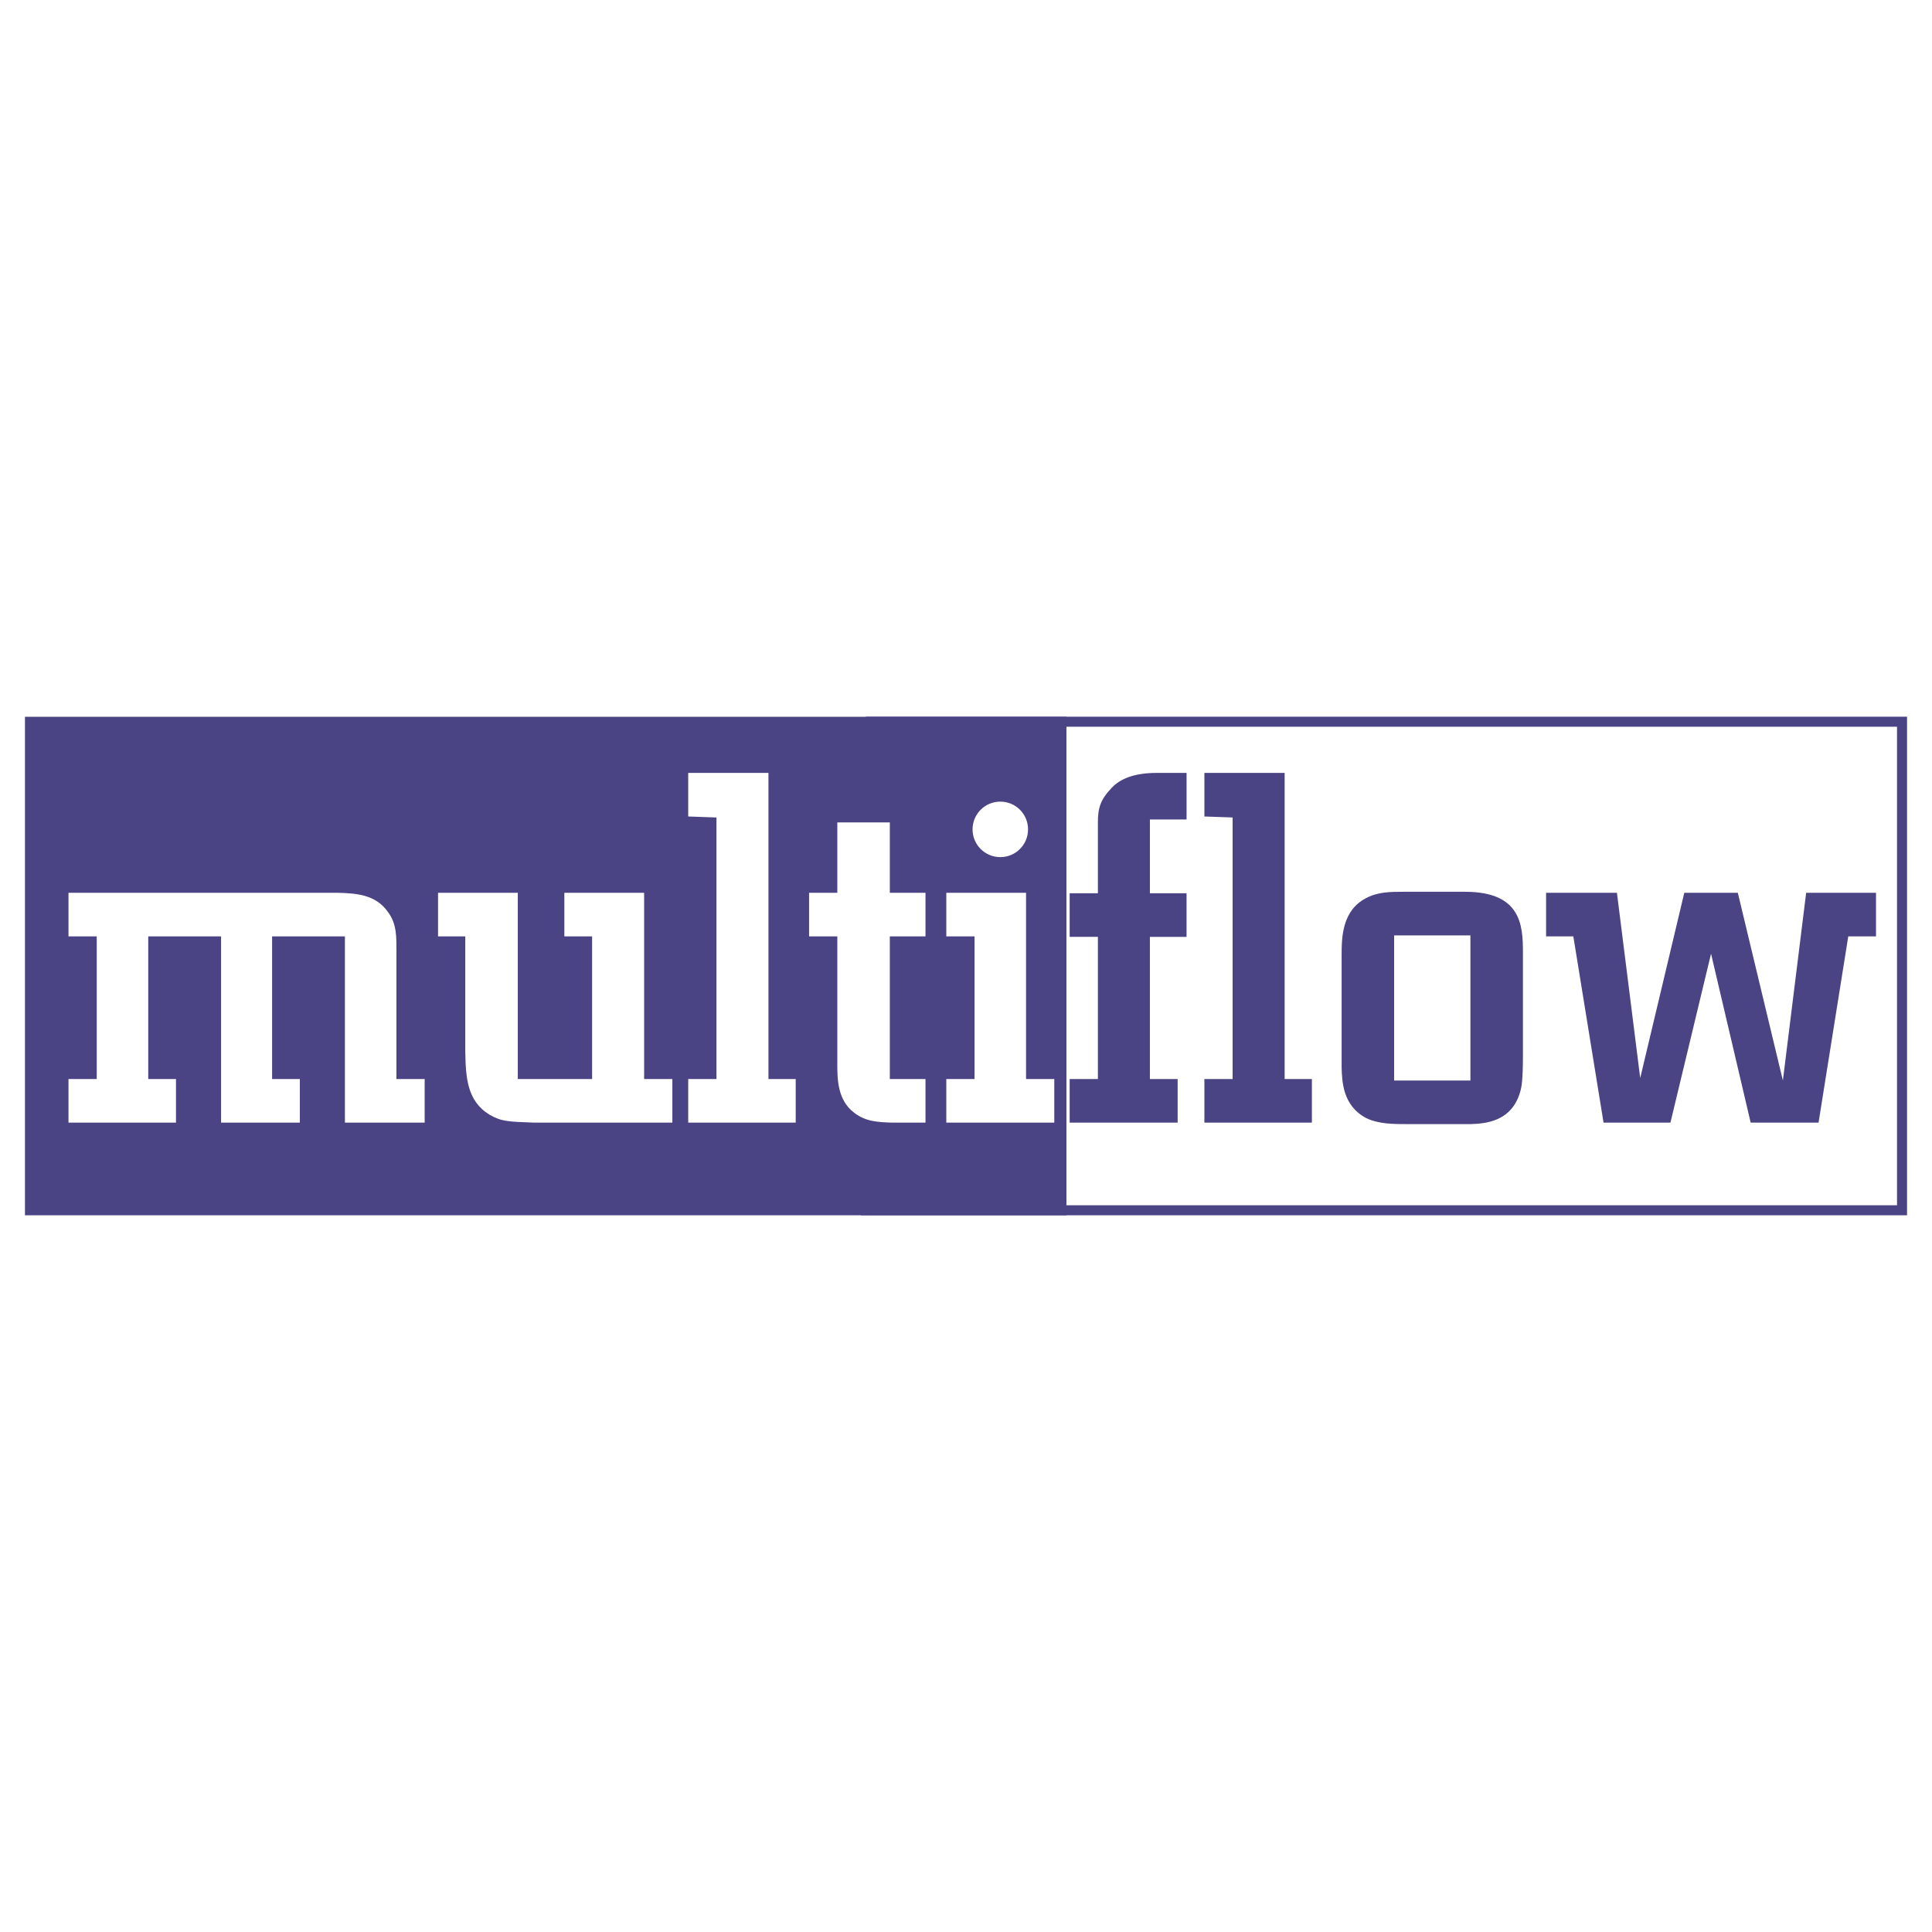 <?xml version="1.0" encoding="utf-8"?>
<!-- Generator: Adobe Illustrator 13.0.0, SVG Export Plug-In . SVG Version: 6.00 Build 14948)  -->
<!DOCTYPE svg PUBLIC "-//W3C//DTD SVG 1.0//EN" "http://www.w3.org/TR/2001/REC-SVG-20010904/DTD/svg10.dtd">
<svg version="1.0" id="Layer_1" xmlns="http://www.w3.org/2000/svg" xmlns:xlink="http://www.w3.org/1999/xlink" x="0px" y="0px"
	 width="192.756px" height="192.756px" viewBox="0 0 192.756 192.756" enable-background="new 0 0 192.756 192.756"
	 xml:space="preserve">
<g>
	<polygon fill-rule="evenodd" clip-rule="evenodd" fill="#FFFFFF" points="0,0 192.756,0 192.756,192.756 0,192.756 0,0 	"/>
	<polyline fill="none" stroke="#4A4484" stroke-width="1" stroke-miterlimit="2.613" points="86.391,72.006 86.391,120.749 
		189.766,120.749 189.766,72.006 86.391,72.006 86.391,72.006 	"/>
	
		<polygon fill-rule="evenodd" clip-rule="evenodd" fill="#4A4484" stroke="#4A4484" stroke-width="1" stroke-miterlimit="2.613" points="
		2.99,72.014 2.99,120.749 105.899,120.749 105.899,72.014 2.99,72.014 2.99,72.014 	"/>
	<path fill-rule="evenodd" clip-rule="evenodd" fill="#FFFFFF" d="M39.552,107.656h2.817v4.349h-7.957V93.422h-7.265v14.234h2.768
		v4.349h-7.858V93.422H14.79v14.234h2.768v4.349H6.833v-4.349H9.65V93.422H6.833v-4.35h26.789l0,0
		c1.878,0.049,3.855,0.148,5.09,1.928c0.89,1.186,0.84,2.521,0.84,3.954l0,0V107.656L39.552,107.656L39.552,107.656z"/>
	<path fill-rule="evenodd" clip-rule="evenodd" fill="#FFFFFF" d="M59.074,93.422h-2.768v-4.35h7.958v18.584h2.817v4.349h-13.79l0,0
		c-2.57-0.099-3.262-0.099-4.448-0.79c-2.273-1.384-2.373-3.757-2.422-6.327l0,0V93.422h-2.718v-4.35h7.958v18.584h7.414V93.422
		L59.074,93.422L59.074,93.422z"/>
	<polygon fill-rule="evenodd" clip-rule="evenodd" fill="#FFFFFF" points="71.48,81.56 68.663,81.461 68.663,77.112 76.669,77.112 
		76.669,107.656 79.388,107.656 79.388,112.005 68.663,112.005 68.663,107.656 71.48,107.656 71.48,81.56 71.48,81.56 	"/>
	<path fill-rule="evenodd" clip-rule="evenodd" fill="#FFFFFF" d="M88.778,89.072h3.559v4.35h-3.559v14.234h3.559v4.349h-3.361l0,0
		c-1.384-0.049-2.619-0.099-3.756-0.988c-1.631-1.235-1.681-3.262-1.681-4.794l0,0V93.422h-2.817v-4.35h2.817v-7.018h5.239V89.072
		L88.778,89.072L88.778,89.072z"/>
	<path fill-rule="evenodd" clip-rule="evenodd" fill="#FFFFFF" d="M102.369,107.656h2.817v4.349H94.413v-4.349h2.817V93.422h-2.817
		v-4.35h7.957V107.656L102.369,107.656L102.369,107.656z M99.8,79.979c1.532,0,2.768,1.235,2.768,2.768s-1.235,2.768-2.768,2.768
		s-2.768-1.235-2.768-2.768S98.268,79.979,99.8,79.979L99.8,79.979L99.8,79.979L99.8,79.979z"/>
	<path fill-rule="evenodd" clip-rule="evenodd" fill="#4A4484" d="M114.726,89.122h3.657v4.35h-3.657v14.185h2.768v4.349h-10.774
		v-4.349h2.817V93.471h-2.817v-4.35h2.817v-7.067l0,0c0-1.434,0.247-2.274,1.384-3.459c0.84-0.89,2.224-1.483,4.498-1.483l0,0h2.965
		v4.646h-3.657V89.122L114.726,89.122L114.726,89.122z"/>
	<polygon fill-rule="evenodd" clip-rule="evenodd" fill="#4A4484" points="122.979,81.56 120.162,81.461 120.162,77.112 
		128.169,77.112 128.169,107.656 130.888,107.656 130.888,112.005 120.162,112.005 120.162,107.656 122.979,107.656 122.979,81.56 
		122.979,81.56 	"/>
	<path fill-rule="evenodd" clip-rule="evenodd" fill="#4A4484" d="M133.853,95.3c0-1.779,0.05-4.448,2.422-5.684
		c1.186-0.643,2.472-0.643,3.756-0.643l0,0h6.129l0,0c5.585,0,5.783,3.312,5.783,6.03l0,0v10.231l0,0
		c0,2.669-0.148,3.212-0.247,3.607c-0.841,3.114-3.559,3.262-4.992,3.312l0,0h-6.228l0,0c-1.434,0-2.916,0-4.151-0.593
		c-2.373-1.236-2.422-3.657-2.472-5.041l0,0V95.3L133.853,95.3L133.853,95.3z M139.092,107.804h7.611v-14.48h-7.611V107.804
		L139.092,107.804L139.092,107.804z"/>
	<polygon fill-rule="evenodd" clip-rule="evenodd" fill="#4A4484" points="184.402,93.422 181.437,112.005 174.665,112.005 
		170.711,95.152 166.659,112.005 159.986,112.005 156.972,93.422 154.253,93.422 154.253,89.072 161.321,89.072 163.644,107.558 
		168.043,89.072 173.381,89.072 177.878,107.804 180.201,89.072 187.17,89.072 187.17,93.422 184.402,93.422 184.402,93.422 	"/>
</g>
</svg>
